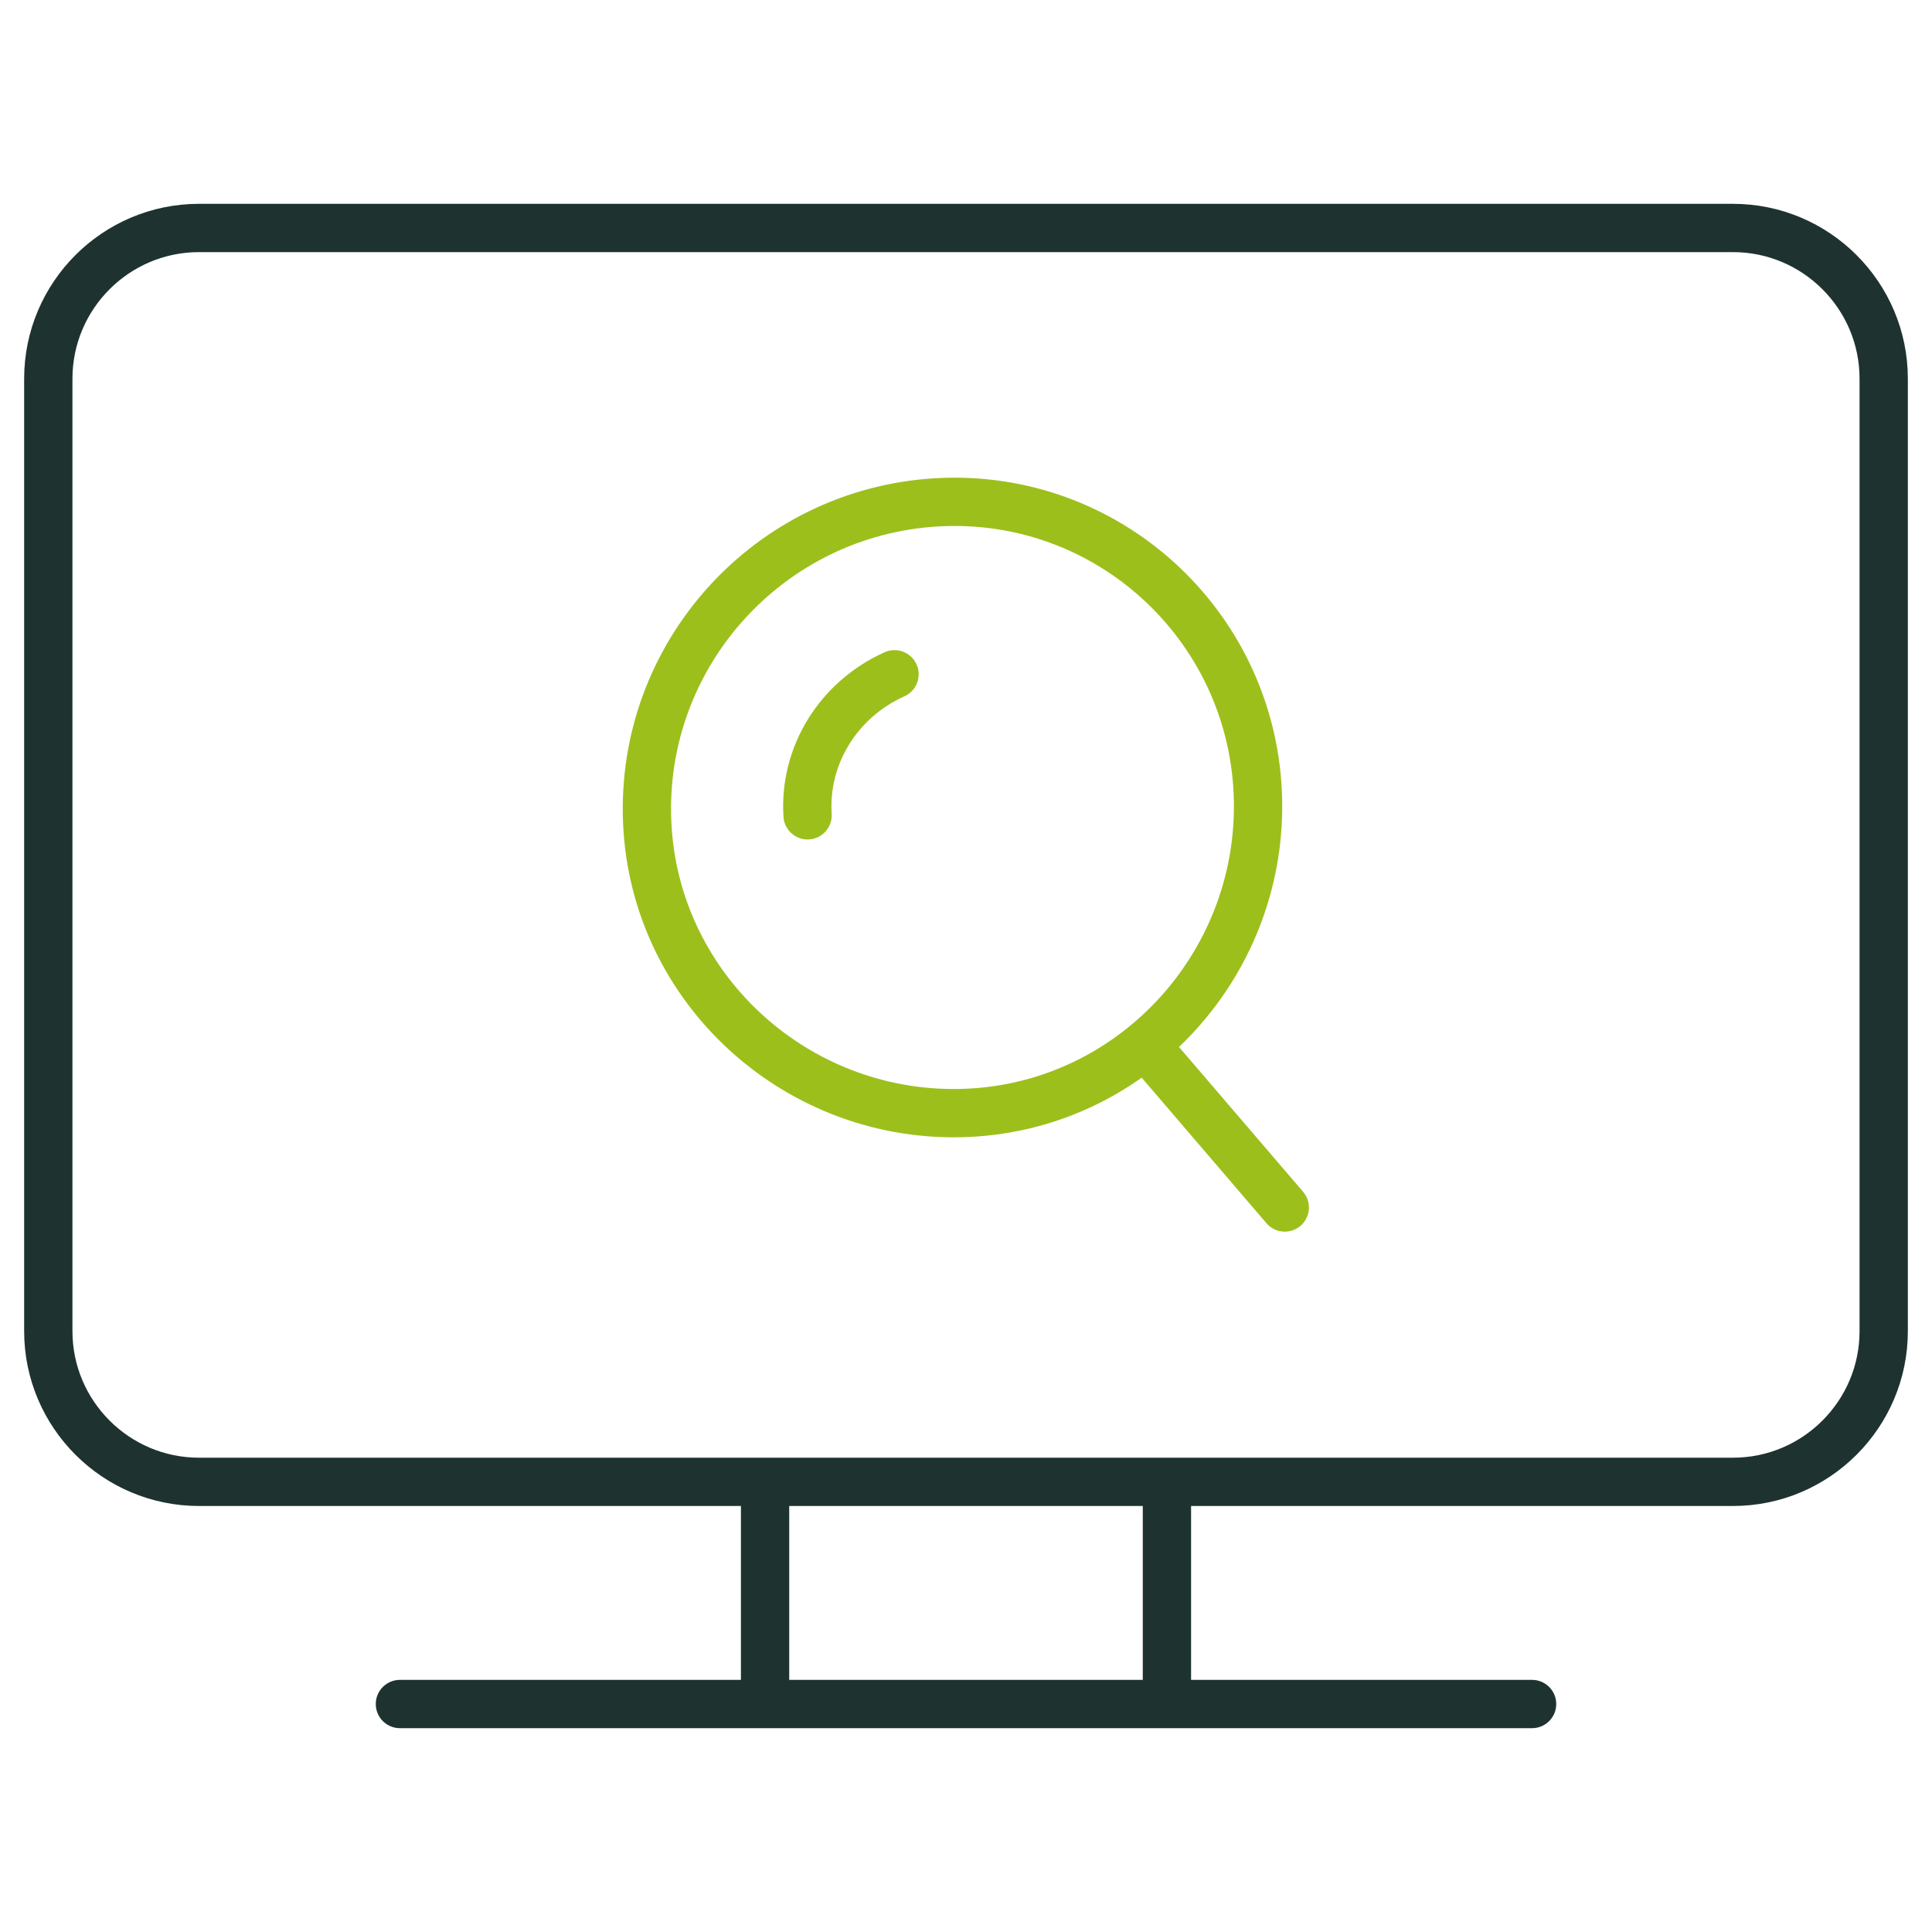 <?xml version="1.0" encoding="utf-8"?>
<!-- Generator: Adobe Illustrator 23.0.4, SVG Export Plug-In . SVG Version: 6.00 Build 0)  -->
<svg version="1.1" id="Livello_1" xmlns="http://www.w3.org/2000/svg" xmlns:xlink="http://www.w3.org/1999/xlink" x="0px" y="0px"
	 viewBox="0 0 100 100" style="enable-background:new 0 0 100 100;" xml:space="preserve">
<style type="text/css">
	.st0{fill:none;stroke:#1E3330;stroke-width:2.5;stroke-linecap:round;stroke-linejoin:round;}
	.st1{fill:none;stroke:#1E3330;stroke-width:2.5;stroke-linejoin:round;}
	.st2{fill:none;stroke:#9DBF1C;stroke-width:2.5;stroke-miterlimit:10;}
	.st3{fill:none;stroke:#9DBF1C;stroke-width:2.5;stroke-linecap:round;stroke-miterlimit:10;}
</style>
<title>Risorsa 43</title>
<g>
	<g id="Livello_2-2">
		<line class="st0" x1="20.7" y1="88.2" x2="79.3" y2="88.2"/>
		<line class="st0" x1="39.6" y1="76.9" x2="39.6" y2="87.6"/>
		<line class="st0" x1="60.4" y1="76.9" x2="60.4" y2="87.6"/>
		<path class="st1" d="M10.3,11.8h79.4c4.3,0,7.8,3.5,7.8,7.8v49.3c0,4.3-3.5,7.8-7.8,7.8H10.3c-4.3,0-7.8-3.5-7.8-7.8V19.6
			C2.5,15.3,6,11.8,10.3,11.8z"/>
		<path class="st2" d="M65.1,41c0.4,8.7-6.3,16.2-15,16.6c-8.7,0.4-16.2-6.3-16.6-15c-0.4-8.7,6.3-16.1,15-16.6
			C57.3,25.5,64.7,32.3,65.1,41L65.1,41z"/>
		<path class="st3" d="M41.8,42.2c-0.2-3.1,1.6-6,4.5-7.3"/>
		<line class="st3" x1="59.3" y1="54.1" x2="66.5" y2="62.5"/>
	</g>
</g>
</svg>
